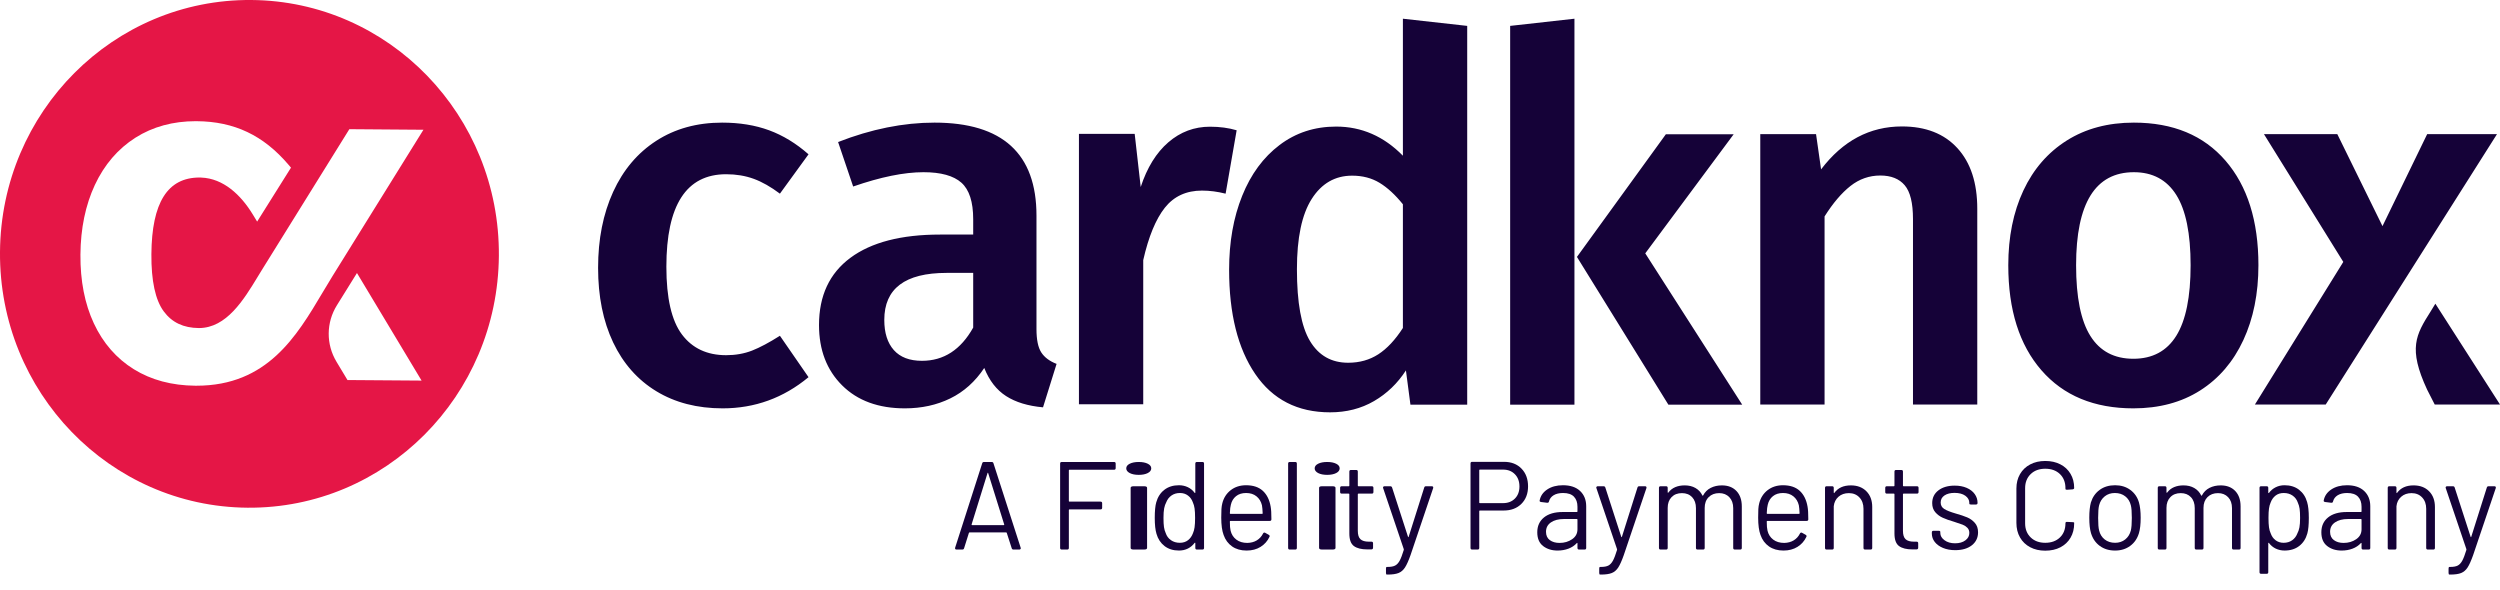 <svg width="144" height="34" viewBox="0 0 144 34" fill="none" xmlns="http://www.w3.org/2000/svg">
<path d="M19.152 15.904C18.96 16.213 18.77 16.532 18.578 16.855C17.086 19.368 15.393 22.217 11.32 22.217C11.32 22.217 11.252 22.217 11.252 22.217C9.9 22.206 8.71 21.888 7.712 21.27C6.71 20.65 5.934 19.76 5.405 18.624C4.881 17.502 4.621 16.17 4.633 14.665C4.644 13.161 4.923 11.813 5.462 10.657C6.007 9.487 6.795 8.57 7.804 7.929C8.798 7.3 9.966 6.98 11.276 6.98L11.338 6.981C13.496 6.997 15.174 7.794 16.618 9.489L16.761 9.657L14.811 12.764L14.564 12.358C13.871 11.218 12.863 10.276 11.587 10.228L11.493 10.225C9.649 10.225 8.742 11.67 8.72 14.644C8.709 16.176 8.948 17.284 9.433 17.937C9.905 18.576 10.567 18.889 11.457 18.896C13.049 18.896 14.043 17.26 14.842 15.945C14.923 15.81 15.002 15.68 15.079 15.557L20.122 7.441L24.39 7.474L19.152 15.904ZM20.015 21.89L19.381 20.835C18.776 19.828 18.785 18.583 19.405 17.585L20.561 15.726L24.283 21.922L20.015 21.89ZM14.476 0C6.542 -0.061 0.06 6.436 0 14.511C-0.06 22.587 6.324 29.182 14.259 29.244C22.194 29.305 28.675 22.808 28.735 14.733C28.795 6.657 22.411 0.061 14.476 0Z" fill="#E51646"/>
<path d="M139.8 22.438L140.24 23.3H144L140.277 17.493L140.008 17.934C139.15 19.289 138.699 20.067 139.8 22.438ZM133.962 23.3H129.883L134.974 15.086L130.403 7.725H134.628L137.231 13.025L139.806 7.725H143.827L133.962 23.3ZM119.583 15.277C119.583 17.122 119.858 18.482 120.408 19.355C120.957 20.229 121.782 20.665 122.881 20.665C123.98 20.665 124.805 20.224 125.355 19.34C125.904 18.457 126.179 17.102 126.179 15.277C126.179 13.452 125.904 12.102 125.355 11.229C124.805 10.355 123.99 9.919 122.91 9.919C120.692 9.919 119.583 11.705 119.583 15.277ZM128.19 9.256C129.453 10.719 130.085 12.725 130.085 15.277C130.085 16.907 129.795 18.344 129.217 19.59C128.638 20.837 127.809 21.804 126.729 22.491C125.649 23.178 124.366 23.521 122.881 23.521C120.625 23.521 118.859 22.79 117.587 21.328C116.314 19.866 115.677 17.849 115.677 15.277C115.677 13.648 115.967 12.215 116.545 10.978C117.123 9.742 117.958 8.78 119.047 8.093C120.138 7.406 121.424 7.063 122.91 7.063C125.166 7.063 126.926 7.794 128.19 9.256ZM112.748 8.535C113.51 9.369 113.891 10.532 113.891 12.024V23.3H110.188V12.613C110.188 11.69 110.029 11.042 109.71 10.669C109.392 10.296 108.924 10.11 108.307 10.11C107.67 10.11 107.096 10.311 106.586 10.713C106.074 11.116 105.578 11.7 105.095 12.466V23.3H101.392V7.725H104.604L104.894 9.756C106.146 8.108 107.699 7.283 109.551 7.283C110.92 7.283 111.986 7.7 112.748 8.535ZM99.86 7.733L94.767 14.593L100.35 23.308H96.098L90.832 14.799L95.954 7.733H99.86ZM90.688 1.078V23.308H86.985V1.491L90.688 1.078ZM79.389 20.408C79.891 20.084 80.363 19.579 80.807 18.892V11.766C80.363 11.217 79.915 10.805 79.462 10.53C79.008 10.255 78.483 10.118 77.885 10.118C76.902 10.118 76.124 10.564 75.556 11.457C74.986 12.351 74.703 13.7 74.703 15.506C74.703 17.43 74.953 18.808 75.455 19.643C75.956 20.477 76.689 20.894 77.654 20.894C78.309 20.894 78.887 20.732 79.389 20.408ZM84.511 1.491V23.308H81.241L80.981 21.336C80.499 22.082 79.886 22.671 79.144 23.102C78.401 23.534 77.557 23.75 76.612 23.75C74.741 23.75 73.304 23.014 72.301 21.541C71.298 20.07 70.797 18.067 70.797 15.536C70.797 13.945 71.047 12.527 71.549 11.281C72.05 10.034 72.769 9.058 73.705 8.351C74.64 7.644 75.725 7.291 76.96 7.291C78.425 7.291 79.708 7.85 80.807 8.969V1.078L84.511 1.491ZM71.231 7.504L70.595 11.155C70.132 11.038 69.679 10.978 69.234 10.978C68.329 10.978 67.615 11.308 67.094 11.965C66.573 12.623 66.158 13.628 65.85 14.982V23.286H62.147V7.711H65.358L65.705 10.772C66.071 9.654 66.602 8.795 67.297 8.196C67.99 7.598 68.791 7.298 69.697 7.298C70.257 7.298 70.768 7.367 71.231 7.504ZM56.056 18.869V15.719H54.522C52.13 15.719 50.935 16.622 50.935 18.427C50.935 19.174 51.118 19.753 51.485 20.165C51.851 20.577 52.392 20.783 53.105 20.783C54.359 20.783 55.343 20.145 56.056 18.869ZM59.976 20.297C60.159 20.582 60.454 20.803 60.859 20.96L60.078 23.462C59.209 23.384 58.501 23.168 57.951 22.814C57.401 22.461 56.982 21.922 56.693 21.195C56.172 21.98 55.521 22.564 54.739 22.947C53.958 23.33 53.086 23.521 52.122 23.521C50.597 23.521 49.392 23.079 48.505 22.196C47.618 21.313 47.175 20.155 47.175 18.722C47.175 17.034 47.777 15.744 48.983 14.85C50.188 13.957 51.91 13.511 54.146 13.511H56.056V12.627C56.056 11.626 55.829 10.925 55.376 10.522C54.923 10.12 54.195 9.919 53.191 9.919C52.073 9.919 50.723 10.194 49.142 10.743L48.274 8.181C50.183 7.435 52.035 7.063 53.829 7.063C57.743 7.063 59.701 8.849 59.701 12.421V18.957C59.701 19.566 59.793 20.013 59.976 20.297ZM44.3 7.504C45.1 7.799 45.858 8.26 46.571 8.888L44.923 11.155C44.401 10.763 43.9 10.478 43.417 10.301C42.935 10.125 42.405 10.036 41.826 10.036C39.531 10.036 38.383 11.813 38.383 15.365C38.383 17.172 38.683 18.472 39.281 19.267C39.878 20.062 40.728 20.459 41.826 20.459C42.366 20.459 42.863 20.371 43.317 20.195C43.769 20.017 44.305 19.733 44.923 19.34L46.571 21.725C45.126 22.923 43.476 23.521 41.624 23.521C40.158 23.521 38.885 23.192 37.805 22.535C36.725 21.878 35.896 20.941 35.317 19.723C34.739 18.506 34.45 17.073 34.45 15.424C34.45 13.775 34.739 12.318 35.317 11.052C35.896 9.786 36.725 8.805 37.805 8.108C38.885 7.411 40.149 7.063 41.595 7.063C42.598 7.063 43.499 7.21 44.3 7.504Z" fill="#150238"/>
<path d="M55.993 30.249H57.813C57.841 30.249 57.851 30.234 57.841 30.205L56.921 27.258C56.916 27.239 56.909 27.23 56.9 27.23C56.89 27.23 56.883 27.239 56.879 27.258L55.965 30.205C55.96 30.234 55.97 30.249 55.993 30.249ZM58.273 31.574L57.99 30.695C57.98 30.676 57.969 30.667 57.955 30.667H55.845C55.831 30.667 55.819 30.676 55.809 30.695L55.533 31.574C55.519 31.627 55.486 31.654 55.434 31.654H55.094C55.061 31.654 55.038 31.644 55.024 31.625C55.009 31.606 55.007 31.579 55.016 31.546L56.574 26.689C56.588 26.637 56.621 26.61 56.673 26.61H57.126C57.178 26.61 57.211 26.637 57.225 26.689L58.79 31.546C58.795 31.555 58.797 31.567 58.797 31.581C58.797 31.601 58.789 31.618 58.773 31.632C58.756 31.647 58.736 31.654 58.712 31.654H58.372C58.321 31.654 58.288 31.627 58.273 31.574Z" fill="#150238"/>
<path d="M64.171 27.057H61.601C61.577 27.057 61.566 27.069 61.566 27.093V28.858C61.566 28.883 61.577 28.894 61.601 28.894H63.392C63.453 28.894 63.484 28.925 63.484 28.988V29.247C63.484 29.31 63.453 29.341 63.392 29.341H61.601C61.577 29.341 61.566 29.353 61.566 29.377V31.56C61.566 31.623 61.535 31.654 61.474 31.654H61.155C61.093 31.654 61.063 31.623 61.063 31.56V26.704C61.063 26.641 61.093 26.61 61.155 26.61H64.171C64.232 26.61 64.263 26.641 64.263 26.704V26.963C64.263 27.026 64.232 27.057 64.171 27.057Z" fill="#150238"/>
<path d="M65.125 31.56V28.101C65.125 28.039 65.183 28.008 65.298 28.008H65.899C66.014 28.008 66.072 28.039 66.072 28.101V31.56C66.072 31.623 66.014 31.654 65.899 31.654H65.298C65.183 31.654 65.125 31.623 65.125 31.56ZM65.072 27.248C64.939 27.178 64.872 27.088 64.872 26.977C64.872 26.867 64.939 26.778 65.072 26.711C65.205 26.644 65.378 26.61 65.592 26.61C65.805 26.61 65.978 26.644 66.112 26.711C66.245 26.778 66.312 26.867 66.312 26.977C66.312 27.088 66.245 27.178 66.112 27.248C65.978 27.317 65.805 27.352 65.592 27.352C65.378 27.352 65.205 27.317 65.072 27.248Z" fill="#150238"/>
<path d="M68.808 30.371C68.827 30.241 68.837 30.061 68.837 29.831C68.837 29.6 68.827 29.419 68.808 29.287C68.789 29.155 68.756 29.038 68.709 28.937C68.652 28.774 68.559 28.643 68.429 28.545C68.3 28.446 68.145 28.397 67.966 28.397C67.777 28.397 67.614 28.445 67.477 28.541C67.34 28.637 67.241 28.765 67.18 28.923C67.123 29.029 67.082 29.147 67.056 29.279C67.03 29.412 67.017 29.596 67.017 29.831C67.017 30.056 67.026 30.233 67.045 30.36C67.064 30.488 67.097 30.602 67.144 30.703C67.201 30.876 67.301 31.012 67.445 31.113C67.589 31.214 67.76 31.265 67.959 31.265C68.147 31.265 68.306 31.214 68.433 31.113C68.561 31.012 68.655 30.878 68.716 30.71C68.759 30.614 68.789 30.501 68.808 30.371ZM68.943 26.61H69.261C69.323 26.61 69.353 26.641 69.353 26.703V31.56C69.353 31.623 69.323 31.654 69.261 31.654H68.943C68.881 31.654 68.85 31.623 68.85 31.56V31.286C68.85 31.272 68.846 31.264 68.837 31.261C68.827 31.259 68.818 31.262 68.808 31.272C68.704 31.411 68.576 31.519 68.422 31.596C68.269 31.673 68.098 31.711 67.909 31.711C67.579 31.711 67.301 31.625 67.077 31.452C66.853 31.279 66.698 31.044 66.613 30.746C66.547 30.53 66.514 30.225 66.514 29.831C66.514 29.432 66.543 29.134 66.599 28.937C66.684 28.63 66.84 28.389 67.067 28.213C67.293 28.038 67.574 27.95 67.909 27.95C68.093 27.95 68.263 27.988 68.419 28.062C68.574 28.136 68.704 28.243 68.808 28.383C68.818 28.397 68.827 28.402 68.837 28.397C68.846 28.392 68.85 28.383 68.85 28.368V26.703C68.85 26.641 68.881 26.61 68.943 26.61Z" fill="#150238"/>
<path d="M71.194 28.581C71.043 28.703 70.944 28.868 70.897 29.074C70.868 29.17 70.849 29.333 70.84 29.564C70.84 29.588 70.852 29.6 70.876 29.6H72.695C72.719 29.6 72.73 29.588 72.73 29.564C72.721 29.353 72.707 29.199 72.688 29.103C72.636 28.887 72.531 28.715 72.373 28.588C72.215 28.46 72.016 28.397 71.775 28.397C71.539 28.397 71.345 28.458 71.194 28.581ZM72.394 31.124C72.547 31.03 72.667 30.9 72.752 30.731C72.761 30.707 72.778 30.691 72.801 30.681C72.825 30.671 72.848 30.674 72.872 30.688L73.077 30.803C73.134 30.837 73.148 30.878 73.12 30.926C73.007 31.166 72.837 31.357 72.61 31.499C72.384 31.64 72.115 31.712 71.803 31.712C71.473 31.712 71.194 31.632 70.968 31.474C70.741 31.315 70.578 31.094 70.479 30.811C70.389 30.57 70.344 30.239 70.344 29.816C70.344 29.61 70.348 29.445 70.355 29.323C70.362 29.2 70.38 29.086 70.408 28.98C70.488 28.668 70.65 28.419 70.893 28.231C71.136 28.044 71.43 27.95 71.775 27.95C72.185 27.95 72.507 28.058 72.741 28.274C72.975 28.49 73.125 28.796 73.191 29.189C73.219 29.343 73.233 29.584 73.233 29.91C73.233 29.973 73.202 30.004 73.141 30.004H70.876C70.852 30.004 70.84 30.016 70.84 30.04C70.84 30.28 70.854 30.455 70.882 30.566C70.934 30.782 71.044 30.954 71.212 31.081C71.379 31.208 71.59 31.272 71.845 31.272C72.058 31.267 72.241 31.218 72.394 31.124Z" fill="#150238"/>
<path d="M74.196 31.56V26.704C74.196 26.641 74.227 26.61 74.288 26.61H74.607C74.668 26.61 74.699 26.641 74.699 26.704V31.56C74.699 31.623 74.668 31.654 74.607 31.654H74.288C74.227 31.654 74.196 31.623 74.196 31.56Z" fill="#150238"/>
<path d="M75.979 31.56V28.101C75.979 28.039 76.036 28.008 76.152 28.008H76.752C76.868 28.008 76.925 28.039 76.925 28.101V31.56C76.925 31.623 76.868 31.654 76.752 31.654H76.152C76.036 31.654 75.979 31.623 75.979 31.56ZM75.925 27.248C75.792 27.178 75.725 27.088 75.725 26.977C75.725 26.867 75.792 26.778 75.925 26.711C76.058 26.644 76.232 26.61 76.445 26.61C76.658 26.61 76.832 26.644 76.965 26.711C77.099 26.778 77.165 26.867 77.165 26.977C77.165 27.088 77.099 27.178 76.965 27.248C76.832 27.317 76.658 27.352 76.445 27.352C76.232 27.352 76.058 27.317 75.925 27.248Z" fill="#150238"/>
<path d="M79.017 28.433H78.246C78.222 28.433 78.21 28.445 78.21 28.469V30.573C78.21 30.803 78.261 30.966 78.362 31.059C78.464 31.153 78.623 31.2 78.841 31.2H78.996C79.057 31.2 79.088 31.231 79.088 31.294V31.546C79.088 31.608 79.057 31.642 78.996 31.646H78.756C78.416 31.646 78.158 31.581 77.984 31.452C77.809 31.322 77.722 31.082 77.722 30.731V28.469C77.722 28.445 77.71 28.433 77.686 28.433H77.283C77.221 28.433 77.191 28.402 77.191 28.34V28.102C77.191 28.039 77.221 28.008 77.283 28.008H77.686C77.71 28.008 77.722 27.996 77.722 27.972V27.165C77.722 27.102 77.752 27.071 77.814 27.071H78.118C78.18 27.071 78.21 27.102 78.21 27.165V27.972C78.21 27.996 78.222 28.008 78.246 28.008H79.017C79.079 28.008 79.109 28.039 79.109 28.102V28.34C79.109 28.402 79.079 28.433 79.017 28.433Z" fill="#150238"/>
<path d="M79.832 33.001V32.749C79.832 32.686 79.848 32.655 79.881 32.655H79.931C80.115 32.655 80.257 32.629 80.359 32.576C80.461 32.523 80.548 32.429 80.621 32.295C80.694 32.161 80.773 31.954 80.858 31.675C80.863 31.666 80.863 31.651 80.858 31.632L79.669 28.116C79.664 28.106 79.662 28.094 79.662 28.08C79.662 28.061 79.67 28.044 79.686 28.029C79.703 28.015 79.723 28.008 79.747 28.008H80.079C80.136 28.008 80.171 28.034 80.186 28.087L81.099 30.912C81.104 30.931 81.111 30.94 81.12 30.94C81.13 30.94 81.136 30.931 81.141 30.912L82.034 28.087C82.047 28.034 82.081 28.008 82.133 28.008H82.472C82.505 28.008 82.529 28.018 82.543 28.037C82.557 28.056 82.56 28.082 82.55 28.116L81.248 31.971C81.134 32.292 81.028 32.53 80.929 32.684C80.83 32.838 80.706 32.945 80.557 33.005C80.409 33.065 80.2 33.095 79.931 33.095H79.881C79.848 33.095 79.832 33.064 79.832 33.001Z" fill="#150238"/>
<path d="M87.258 28.718C87.433 28.542 87.52 28.31 87.52 28.022C87.52 27.729 87.433 27.494 87.258 27.316C87.084 27.138 86.857 27.049 86.579 27.049H85.241C85.217 27.049 85.205 27.062 85.205 27.085V28.944C85.205 28.968 85.217 28.98 85.241 28.98H86.579C86.857 28.98 87.084 28.893 87.258 28.718ZM87.637 26.992C87.89 27.251 88.016 27.592 88.016 28.015C88.016 28.433 87.887 28.769 87.63 29.024C87.373 29.279 87.034 29.406 86.615 29.406H85.241C85.217 29.406 85.205 29.418 85.205 29.442V31.56C85.205 31.623 85.174 31.654 85.113 31.654H84.795C84.733 31.654 84.702 31.623 84.702 31.56V26.696C84.702 26.634 84.733 26.602 84.795 26.602H86.635C87.051 26.602 87.385 26.733 87.637 26.992Z" fill="#150238"/>
<path d="M90.554 31.059C90.76 30.918 90.862 30.727 90.862 30.487V29.932C90.862 29.907 90.85 29.895 90.827 29.895H90.083C89.772 29.895 89.522 29.96 89.333 30.09C89.144 30.22 89.05 30.4 89.05 30.631C89.05 30.842 89.123 31.002 89.269 31.11C89.415 31.218 89.602 31.272 89.829 31.272C90.107 31.272 90.349 31.201 90.554 31.059ZM91.014 28.281C91.248 28.502 91.365 28.796 91.365 29.16V31.56C91.365 31.623 91.334 31.654 91.273 31.654H90.954C90.893 31.654 90.862 31.623 90.862 31.56V31.301C90.862 31.286 90.858 31.277 90.848 31.272C90.838 31.267 90.829 31.272 90.82 31.286C90.692 31.425 90.533 31.531 90.342 31.603C90.151 31.675 89.942 31.712 89.715 31.712C89.385 31.712 89.108 31.625 88.883 31.452C88.659 31.279 88.547 31.015 88.547 30.66C88.547 30.299 88.676 30.015 88.933 29.805C89.19 29.597 89.548 29.492 90.006 29.492H90.827C90.85 29.492 90.862 29.48 90.862 29.456V29.189C90.862 28.944 90.795 28.751 90.66 28.609C90.526 28.468 90.317 28.397 90.034 28.397C89.812 28.397 89.63 28.44 89.489 28.526C89.347 28.613 89.257 28.733 89.22 28.887C89.206 28.944 89.17 28.968 89.113 28.959L88.767 28.916C88.705 28.906 88.677 28.879 88.682 28.837C88.729 28.573 88.874 28.358 89.117 28.195C89.36 28.032 89.663 27.95 90.027 27.95C90.452 27.95 90.781 28.061 91.014 28.281Z" fill="#150238"/>
<path d="M92.115 33.001V32.749C92.115 32.686 92.132 32.655 92.165 32.655H92.214C92.398 32.655 92.541 32.629 92.643 32.576C92.744 32.523 92.831 32.429 92.905 32.295C92.978 32.161 93.057 31.954 93.142 31.675C93.147 31.666 93.147 31.651 93.142 31.632L91.953 28.116C91.948 28.106 91.945 28.094 91.945 28.08C91.945 28.061 91.954 28.044 91.97 28.029C91.987 28.015 92.007 28.008 92.03 28.008H92.363C92.42 28.008 92.455 28.034 92.469 28.087L93.382 30.912C93.387 30.931 93.394 30.94 93.404 30.94C93.413 30.94 93.42 30.931 93.425 30.912L94.317 28.087C94.331 28.034 94.364 28.008 94.416 28.008H94.756C94.789 28.008 94.813 28.018 94.827 28.037C94.841 28.056 94.844 28.082 94.834 28.116L93.531 31.971C93.418 32.292 93.312 32.53 93.213 32.684C93.114 32.838 92.99 32.945 92.841 33.005C92.692 33.065 92.483 33.095 92.214 33.095H92.165C92.132 33.095 92.115 33.064 92.115 33.001Z" fill="#150238"/>
<path d="M100.02 28.282C100.225 28.498 100.328 28.793 100.328 29.168V31.56C100.328 31.623 100.297 31.654 100.236 31.654H99.924C99.863 31.654 99.833 31.623 99.833 31.56V29.269C99.833 29.005 99.758 28.794 99.609 28.638C99.461 28.482 99.266 28.404 99.025 28.404C98.775 28.404 98.573 28.481 98.42 28.635C98.266 28.788 98.19 28.995 98.19 29.254V31.56C98.19 31.623 98.159 31.654 98.098 31.654H97.779C97.718 31.654 97.687 31.623 97.687 31.56V29.269C97.687 29.005 97.614 28.794 97.468 28.638C97.322 28.482 97.125 28.404 96.88 28.404C96.63 28.404 96.431 28.481 96.282 28.635C96.133 28.788 96.059 28.995 96.059 29.254V31.56C96.059 31.623 96.028 31.654 95.967 31.654H95.648C95.587 31.654 95.556 31.623 95.556 31.56V28.102C95.556 28.039 95.587 28.008 95.648 28.008H95.967C96.028 28.008 96.059 28.039 96.059 28.102V28.354C96.059 28.368 96.064 28.378 96.073 28.383C96.083 28.387 96.092 28.383 96.101 28.368C96.205 28.229 96.337 28.126 96.498 28.058C96.658 27.991 96.838 27.958 97.036 27.958C97.277 27.958 97.484 28.008 97.659 28.109C97.833 28.21 97.966 28.351 98.055 28.534C98.07 28.563 98.084 28.565 98.098 28.541C98.202 28.344 98.348 28.198 98.537 28.102C98.726 28.006 98.94 27.958 99.181 27.958C99.535 27.958 99.815 28.066 100.02 28.282Z" fill="#150238"/>
<path d="M102.119 28.581C101.968 28.703 101.869 28.868 101.822 29.074C101.794 29.17 101.775 29.333 101.765 29.564C101.765 29.588 101.777 29.6 101.801 29.6H103.62C103.644 29.6 103.656 29.588 103.656 29.564C103.646 29.353 103.632 29.199 103.613 29.103C103.561 28.887 103.456 28.715 103.298 28.588C103.14 28.46 102.941 28.397 102.7 28.397C102.464 28.397 102.27 28.458 102.119 28.581ZM103.319 31.124C103.473 31.03 103.592 30.9 103.677 30.731C103.686 30.707 103.703 30.691 103.726 30.681C103.75 30.671 103.774 30.674 103.797 30.688L104.003 30.803C104.059 30.837 104.073 30.878 104.045 30.926C103.932 31.166 103.762 31.357 103.535 31.499C103.309 31.64 103.04 31.712 102.728 31.712C102.398 31.712 102.119 31.632 101.893 31.474C101.666 31.315 101.503 31.094 101.404 30.811C101.315 30.57 101.27 30.239 101.27 29.816C101.27 29.61 101.273 29.445 101.28 29.323C101.287 29.2 101.305 29.086 101.333 28.98C101.414 28.668 101.575 28.419 101.818 28.231C102.062 28.044 102.355 27.95 102.7 27.95C103.11 27.95 103.433 28.058 103.667 28.274C103.9 28.49 104.05 28.796 104.116 29.189C104.144 29.343 104.158 29.584 104.158 29.91C104.158 29.973 104.128 30.004 104.066 30.004H101.801C101.777 30.004 101.765 30.016 101.765 30.04C101.765 30.28 101.78 30.455 101.808 30.566C101.86 30.782 101.969 30.954 102.137 31.081C102.305 31.208 102.516 31.272 102.771 31.272C102.983 31.267 103.166 31.218 103.319 31.124Z" fill="#150238"/>
<path d="M107.503 28.296C107.728 28.522 107.84 28.825 107.84 29.204V31.56C107.84 31.623 107.809 31.654 107.748 31.654H107.429C107.368 31.654 107.337 31.623 107.337 31.56V29.304C107.337 29.036 107.259 28.818 107.103 28.653C106.948 28.487 106.745 28.404 106.495 28.404C106.254 28.404 106.055 28.474 105.896 28.613C105.738 28.753 105.648 28.935 105.624 29.16V31.56C105.624 31.623 105.593 31.654 105.532 31.654H105.213C105.152 31.654 105.121 31.623 105.121 31.56V28.102C105.121 28.039 105.152 28.008 105.213 28.008H105.532C105.593 28.008 105.624 28.039 105.624 28.102V28.368C105.624 28.383 105.628 28.393 105.638 28.4C105.648 28.408 105.655 28.404 105.659 28.39C105.867 28.102 106.183 27.958 106.608 27.958C106.981 27.958 107.279 28.07 107.503 28.296Z" fill="#150238"/>
<path d="M110.417 28.433H109.645C109.621 28.433 109.61 28.445 109.61 28.469V30.573C109.61 30.803 109.66 30.966 109.762 31.059C109.863 31.153 110.023 31.2 110.24 31.2H110.396C110.457 31.2 110.488 31.231 110.488 31.294V31.546C110.488 31.608 110.457 31.642 110.396 31.646H110.155C109.815 31.646 109.558 31.581 109.383 31.452C109.209 31.322 109.121 31.082 109.121 30.731V28.469C109.121 28.445 109.109 28.433 109.086 28.433H108.682C108.621 28.433 108.59 28.402 108.59 28.34V28.102C108.59 28.039 108.621 28.008 108.682 28.008H109.086C109.109 28.008 109.121 27.996 109.121 27.972V27.165C109.121 27.102 109.152 27.071 109.213 27.071H109.518C109.579 27.071 109.61 27.102 109.61 27.165V27.972C109.61 27.996 109.621 28.008 109.645 28.008H110.417C110.478 28.008 110.509 28.039 110.509 28.102V28.34C110.509 28.402 110.478 28.433 110.417 28.433Z" fill="#150238"/>
<path d="M111.914 31.56C111.709 31.474 111.551 31.358 111.44 31.214C111.329 31.07 111.274 30.909 111.274 30.731V30.667C111.274 30.604 111.304 30.573 111.366 30.573H111.67C111.698 30.573 111.721 30.579 111.738 30.591C111.754 30.603 111.762 30.619 111.762 30.638V30.703C111.762 30.861 111.842 30.999 112.003 31.117C112.163 31.235 112.366 31.294 112.612 31.294C112.857 31.294 113.055 31.237 113.206 31.124C113.358 31.011 113.433 30.869 113.433 30.696C113.433 30.576 113.395 30.477 113.32 30.4C113.244 30.323 113.152 30.263 113.044 30.22C112.935 30.177 112.772 30.122 112.555 30.054C112.291 29.977 112.074 29.901 111.904 29.823C111.734 29.747 111.59 29.64 111.472 29.503C111.354 29.366 111.295 29.192 111.295 28.98C111.295 28.673 111.414 28.428 111.653 28.245C111.891 28.063 112.204 27.972 112.591 27.972C112.85 27.972 113.08 28.015 113.281 28.101C113.481 28.188 113.636 28.307 113.744 28.458C113.853 28.609 113.907 28.779 113.907 28.966C113.907 29.029 113.877 29.06 113.815 29.06H113.525C113.464 29.06 113.433 29.043 113.433 29.009V28.966C113.433 28.803 113.356 28.666 113.203 28.555C113.049 28.445 112.843 28.39 112.583 28.39C112.343 28.39 112.149 28.439 112.003 28.537C111.856 28.636 111.783 28.771 111.783 28.944C111.783 29.108 111.853 29.233 111.992 29.319C112.132 29.405 112.35 29.492 112.647 29.578C112.921 29.655 113.143 29.73 113.313 29.802C113.483 29.874 113.629 29.98 113.752 30.119C113.874 30.258 113.936 30.438 113.936 30.66C113.936 30.972 113.816 31.221 113.578 31.409C113.34 31.596 113.02 31.689 112.619 31.689C112.354 31.689 112.12 31.646 111.914 31.56Z" fill="#150238"/>
<path d="M116.938 31.52C116.687 31.388 116.492 31.201 116.353 30.958C116.214 30.716 116.145 30.436 116.145 30.119V28.138C116.145 27.825 116.214 27.549 116.353 27.309C116.492 27.069 116.687 26.883 116.938 26.751C117.188 26.618 117.478 26.552 117.808 26.552C118.139 26.552 118.429 26.617 118.679 26.747C118.929 26.876 119.124 27.059 119.263 27.294C119.403 27.53 119.472 27.801 119.472 28.109C119.472 28.152 119.441 28.178 119.38 28.188L119.061 28.21H119.04C119.021 28.21 119.005 28.205 118.991 28.195C118.976 28.185 118.97 28.176 118.97 28.167V28.123C118.97 27.782 118.864 27.509 118.651 27.305C118.439 27.101 118.157 26.999 117.808 26.999C117.459 26.999 117.178 27.102 116.966 27.309C116.753 27.516 116.647 27.787 116.647 28.123V30.141C116.647 30.477 116.753 30.748 116.966 30.954C117.178 31.161 117.459 31.265 117.808 31.265C118.157 31.265 118.439 31.162 118.651 30.958C118.864 30.754 118.97 30.482 118.97 30.141C118.97 30.083 119 30.056 119.061 30.061L119.38 30.076C119.441 30.076 119.472 30.088 119.472 30.112V30.148C119.472 30.46 119.403 30.735 119.263 30.973C119.124 31.21 118.929 31.394 118.679 31.524C118.429 31.654 118.139 31.719 117.808 31.719C117.478 31.719 117.188 31.653 116.938 31.52Z" fill="#150238"/>
<path d="M122.41 31.074C122.571 30.946 122.68 30.774 122.736 30.558C122.774 30.405 122.793 30.162 122.793 29.831C122.793 29.485 122.774 29.242 122.736 29.103C122.684 28.887 122.577 28.715 122.414 28.588C122.251 28.46 122.052 28.397 121.816 28.397C121.589 28.397 121.396 28.46 121.235 28.588C121.075 28.715 120.966 28.887 120.91 29.103C120.872 29.242 120.853 29.485 120.853 29.831C120.853 30.177 120.872 30.419 120.91 30.558C120.961 30.774 121.069 30.946 121.232 31.074C121.395 31.201 121.594 31.265 121.83 31.265C122.056 31.265 122.25 31.201 122.41 31.074ZM120.948 31.445C120.705 31.267 120.537 31.022 120.442 30.71C120.376 30.489 120.343 30.193 120.343 29.823C120.343 29.459 120.374 29.166 120.435 28.944C120.529 28.637 120.698 28.394 120.941 28.217C121.184 28.039 121.48 27.95 121.83 27.95C122.17 27.95 122.461 28.039 122.704 28.217C122.947 28.394 123.114 28.635 123.203 28.937C123.269 29.168 123.303 29.463 123.303 29.823C123.303 30.193 123.269 30.489 123.203 30.71C123.109 31.022 122.94 31.267 122.697 31.445C122.454 31.623 122.165 31.712 121.83 31.712C121.485 31.712 121.191 31.623 120.948 31.445Z" fill="#150238"/>
<path d="M128.751 28.282C128.956 28.498 129.058 28.793 129.058 29.168V31.56C129.058 31.623 129.028 31.654 128.967 31.654H128.655C128.594 31.654 128.563 31.623 128.563 31.56V29.269C128.563 29.005 128.489 28.794 128.34 28.638C128.191 28.482 127.997 28.404 127.756 28.404C127.506 28.404 127.304 28.481 127.15 28.635C126.997 28.788 126.921 28.995 126.921 29.254V31.56C126.921 31.623 126.89 31.654 126.828 31.654H126.51C126.448 31.654 126.417 31.623 126.417 31.56V29.269C126.417 29.005 126.345 28.794 126.198 28.638C126.052 28.482 125.856 28.404 125.611 28.404C125.36 28.404 125.161 28.481 125.013 28.635C124.864 28.788 124.789 28.995 124.789 29.254V31.56C124.789 31.623 124.759 31.654 124.697 31.654H124.379C124.317 31.654 124.287 31.623 124.287 31.56V28.102C124.287 28.039 124.317 28.008 124.379 28.008H124.697C124.759 28.008 124.789 28.039 124.789 28.102V28.354C124.789 28.368 124.794 28.378 124.803 28.383C124.813 28.387 124.822 28.383 124.832 28.368C124.936 28.229 125.068 28.126 125.228 28.058C125.388 27.991 125.568 27.958 125.766 27.958C126.007 27.958 126.215 28.008 126.389 28.109C126.564 28.21 126.696 28.351 126.786 28.534C126.8 28.563 126.814 28.565 126.828 28.541C126.932 28.344 127.078 28.198 127.267 28.102C127.456 28.006 127.671 27.958 127.912 27.958C128.266 27.958 128.545 28.066 128.751 28.282Z" fill="#150238"/>
<path d="M132.446 30.382C132.472 30.25 132.485 30.066 132.485 29.831C132.485 29.605 132.476 29.428 132.457 29.301C132.438 29.174 132.405 29.06 132.358 28.959C132.301 28.786 132.2 28.649 132.057 28.548C131.913 28.447 131.742 28.397 131.544 28.397C131.355 28.397 131.197 28.447 131.069 28.548C130.942 28.649 130.847 28.784 130.786 28.952C130.744 29.048 130.712 29.161 130.694 29.29C130.675 29.42 130.665 29.6 130.665 29.831C130.665 30.061 130.675 30.243 130.694 30.375C130.712 30.507 130.746 30.623 130.793 30.724C130.85 30.887 130.943 31.018 131.072 31.117C131.203 31.215 131.357 31.265 131.536 31.265C131.725 31.265 131.888 31.217 132.025 31.121C132.162 31.024 132.261 30.897 132.322 30.739C132.379 30.633 132.42 30.514 132.446 30.382ZM132.988 29.831C132.988 30.23 132.959 30.527 132.903 30.724C132.818 31.032 132.662 31.273 132.436 31.448C132.209 31.624 131.928 31.711 131.593 31.711C131.409 31.711 131.239 31.674 131.083 31.6C130.928 31.525 130.798 31.418 130.694 31.279C130.684 31.265 130.675 31.26 130.665 31.265C130.656 31.269 130.652 31.279 130.652 31.293V32.958C130.652 33.02 130.621 33.051 130.559 33.051H130.241C130.179 33.051 130.148 33.02 130.148 32.958V28.102C130.148 28.039 130.179 28.008 130.241 28.008H130.559C130.621 28.008 130.652 28.039 130.652 28.102V28.375C130.652 28.39 130.656 28.398 130.665 28.4C130.675 28.403 130.684 28.399 130.694 28.39C130.798 28.25 130.926 28.142 131.08 28.066C131.233 27.989 131.404 27.95 131.593 27.95C131.923 27.95 132.201 28.037 132.425 28.21C132.649 28.383 132.804 28.618 132.889 28.916C132.955 29.131 132.988 29.437 132.988 29.831Z" fill="#150238"/>
<path d="M135.717 31.059C135.922 30.918 136.025 30.727 136.025 30.487V29.932C136.025 29.907 136.013 29.895 135.99 29.895H135.246C134.935 29.895 134.685 29.96 134.496 30.09C134.307 30.22 134.213 30.4 134.213 30.631C134.213 30.842 134.286 31.002 134.432 31.11C134.578 31.218 134.765 31.272 134.991 31.272C135.27 31.272 135.512 31.201 135.717 31.059ZM136.177 28.281C136.411 28.502 136.528 28.796 136.528 29.16V31.56C136.528 31.623 136.497 31.654 136.436 31.654H136.117C136.056 31.654 136.025 31.623 136.025 31.56V31.301C136.025 31.286 136.02 31.277 136.011 31.272C136.001 31.267 135.992 31.272 135.983 31.286C135.855 31.425 135.696 31.531 135.505 31.603C135.314 31.675 135.105 31.712 134.878 31.712C134.548 31.712 134.27 31.625 134.046 31.452C133.822 31.279 133.71 31.015 133.71 30.66C133.71 30.299 133.838 30.015 134.096 29.805C134.353 29.597 134.711 29.492 135.168 29.492H135.99C136.013 29.492 136.025 29.48 136.025 29.456V29.189C136.025 28.944 135.958 28.751 135.823 28.609C135.689 28.468 135.48 28.397 135.196 28.397C134.975 28.397 134.793 28.44 134.651 28.526C134.51 28.613 134.42 28.733 134.382 28.887C134.368 28.944 134.333 28.968 134.276 28.959L133.929 28.916C133.868 28.906 133.839 28.879 133.844 28.837C133.891 28.573 134.037 28.358 134.28 28.195C134.523 28.032 134.826 27.95 135.189 27.95C135.615 27.95 135.943 28.061 136.177 28.281Z" fill="#150238"/>
<path d="M139.915 28.296C140.139 28.522 140.252 28.825 140.252 29.204V31.56C140.252 31.623 140.221 31.654 140.16 31.654H139.841C139.78 31.654 139.749 31.623 139.749 31.56V29.304C139.749 29.036 139.671 28.818 139.515 28.653C139.359 28.487 139.156 28.404 138.906 28.404C138.666 28.404 138.466 28.474 138.308 28.613C138.15 28.753 138.059 28.935 138.036 29.16V31.56C138.036 31.623 138.005 31.654 137.943 31.654H137.625C137.564 31.654 137.533 31.623 137.533 31.56V28.102C137.533 28.039 137.564 28.008 137.625 28.008H137.943C138.005 28.008 138.036 28.039 138.036 28.102V28.368C138.036 28.383 138.04 28.393 138.05 28.4C138.059 28.408 138.066 28.404 138.071 28.39C138.279 28.102 138.595 27.958 139.02 27.958C139.393 27.958 139.691 28.07 139.915 28.296Z" fill="#150238"/>
<path d="M141.037 33.001V32.749C141.037 32.686 141.054 32.655 141.087 32.655H141.137C141.321 32.655 141.463 32.629 141.565 32.576C141.666 32.523 141.754 32.429 141.827 32.295C141.9 32.161 141.979 31.954 142.064 31.675C142.069 31.666 142.069 31.651 142.064 31.632L140.875 28.116C140.87 28.106 140.868 28.094 140.868 28.08C140.868 28.061 140.876 28.044 140.892 28.029C140.909 28.015 140.929 28.008 140.953 28.008H141.285C141.342 28.008 141.378 28.034 141.391 28.087L142.305 30.912C142.31 30.931 142.317 30.94 142.326 30.94C142.336 30.94 142.342 30.931 142.347 30.912L143.24 28.087C143.253 28.034 143.287 28.008 143.339 28.008H143.678C143.711 28.008 143.735 28.018 143.749 28.037C143.763 28.056 143.766 28.082 143.756 28.116L142.454 31.971C142.34 32.292 142.234 32.53 142.135 32.684C142.036 32.838 141.912 32.945 141.763 33.005C141.615 33.065 141.406 33.095 141.137 33.095H141.087C141.054 33.095 141.037 33.064 141.037 33.001Z" fill="#150238"/>
</svg>
